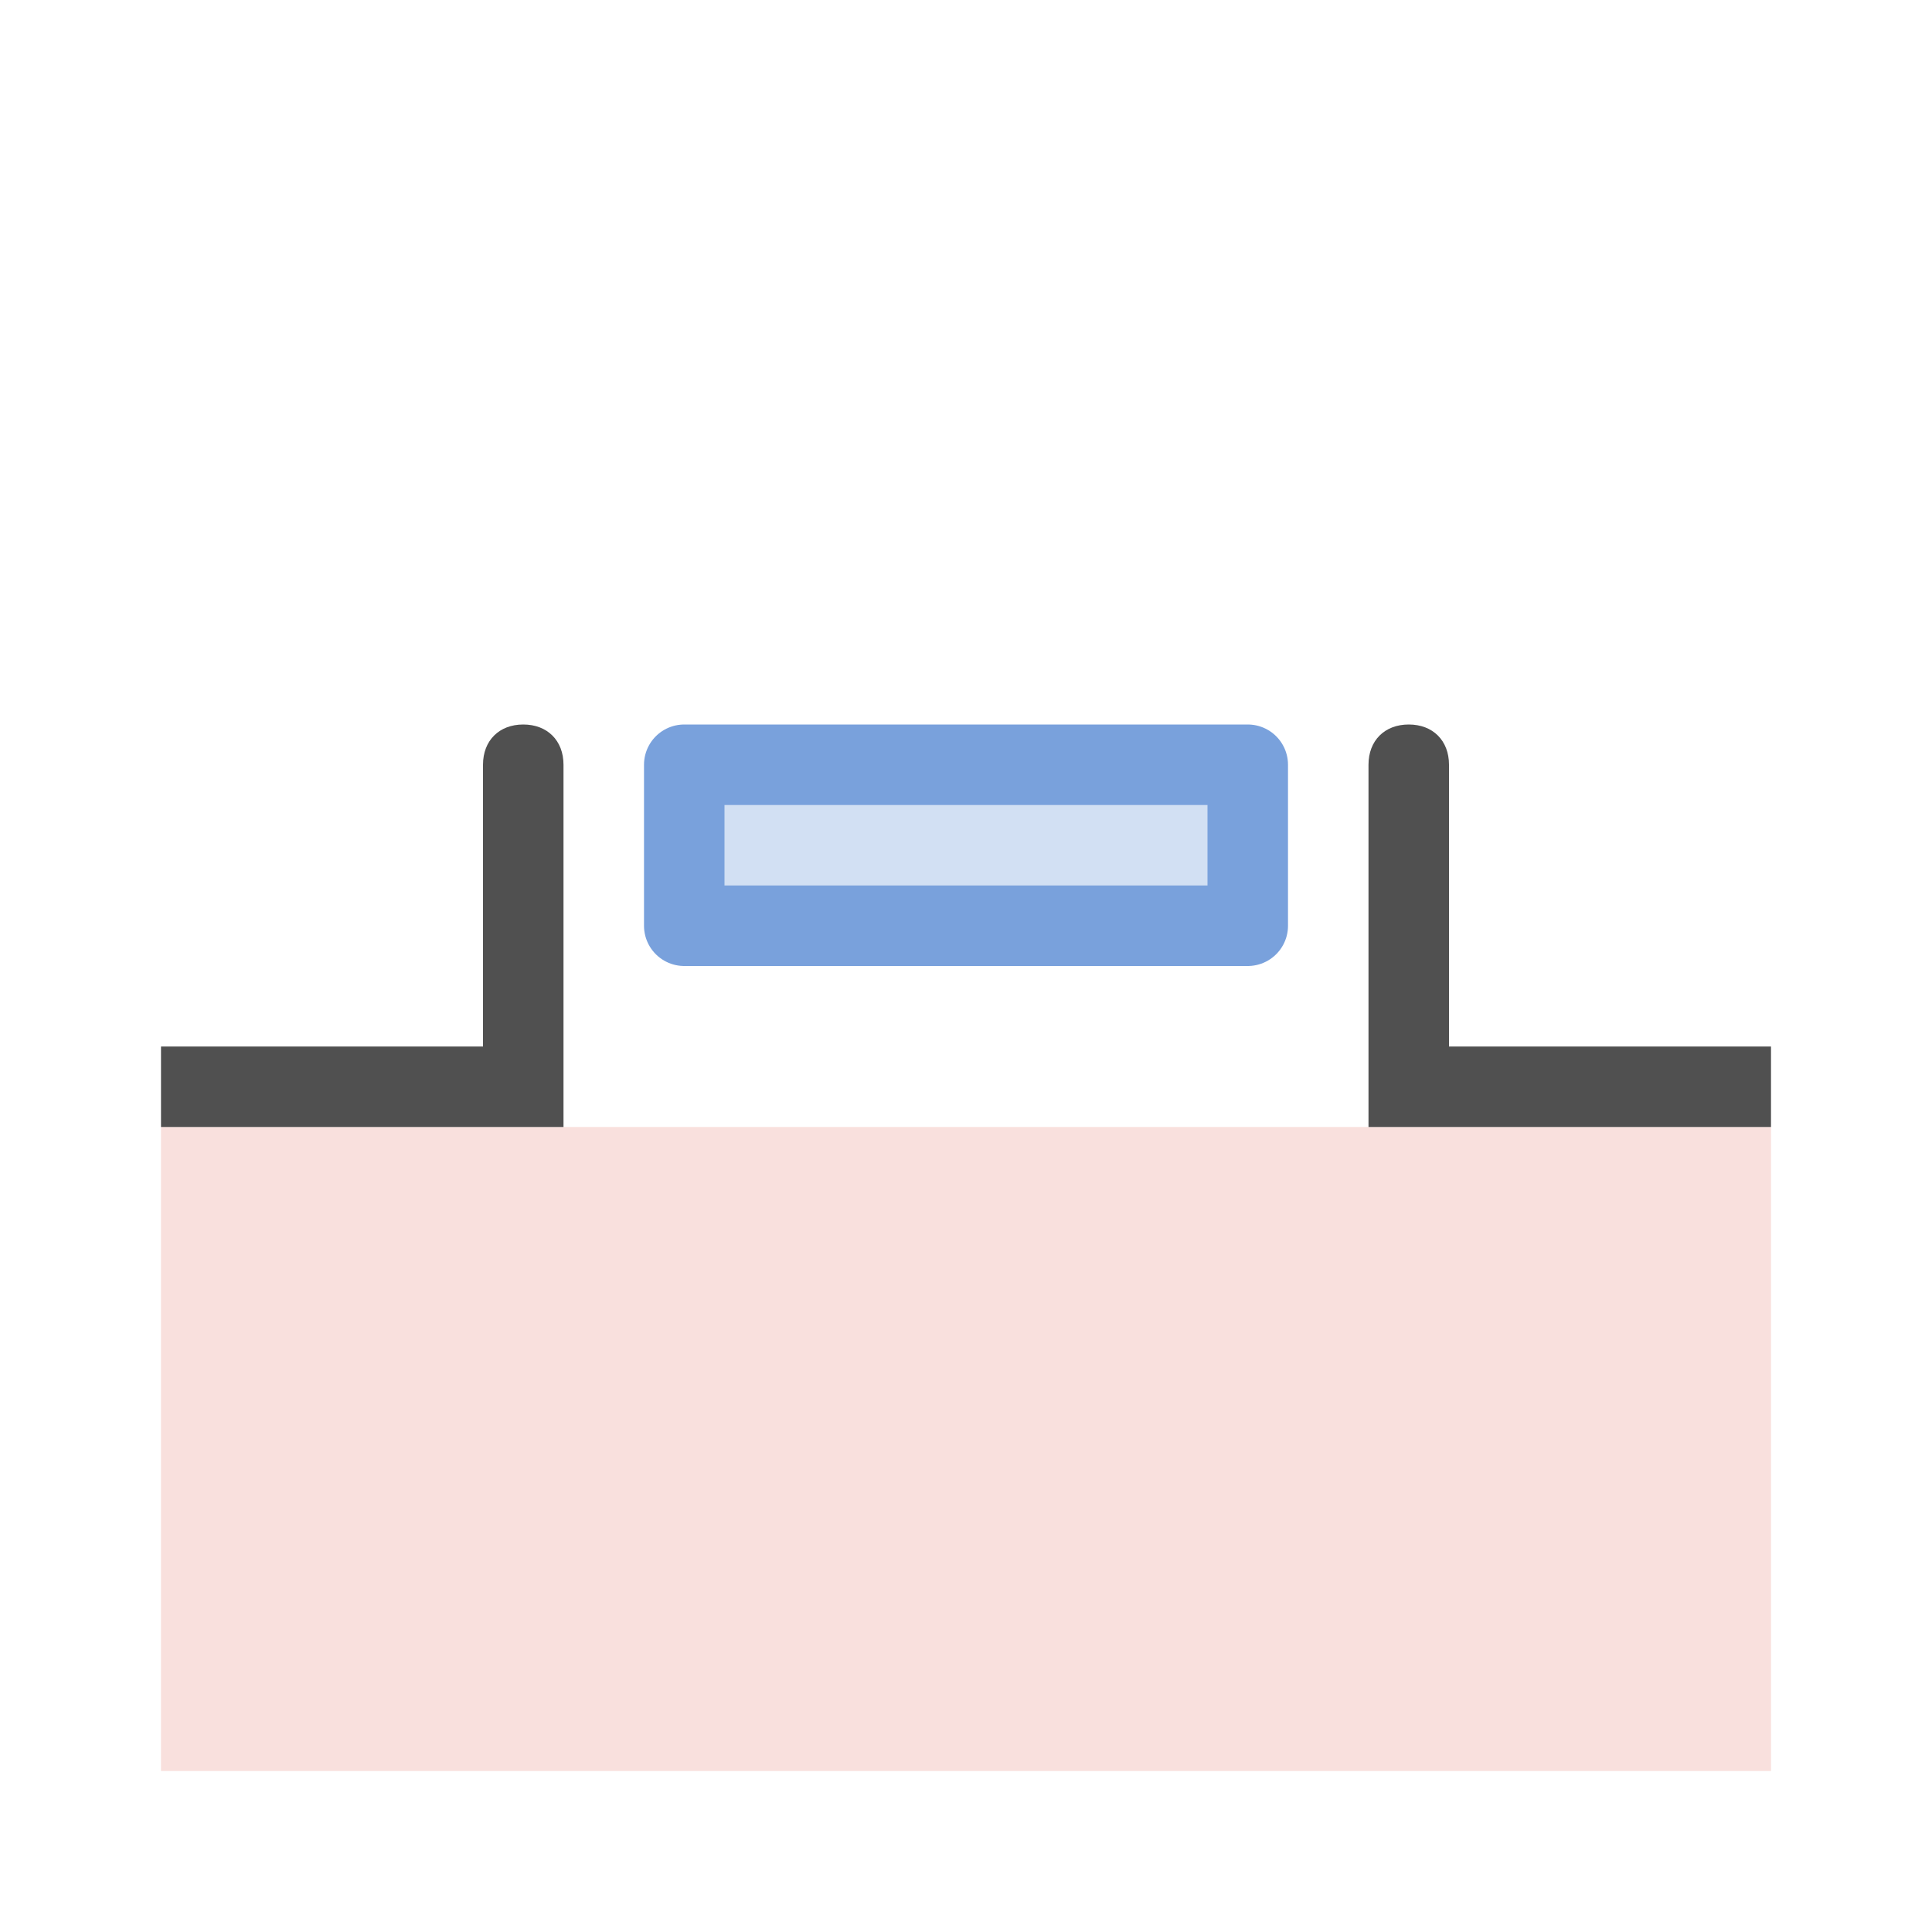 <?xml version="1.0" encoding="utf-8"?>
<!-- Generator: Adobe Illustrator 26.3.1, SVG Export Plug-In . SVG Version: 6.00 Build 0)  -->
<svg version="1.1" id="Ebene_1" xmlns="http://www.w3.org/2000/svg" xmlns:xlink="http://www.w3.org/1999/xlink" x="0px" y="0px"
	 viewBox="0 0 24 24" style="enable-background:new 0 0 24 24;" xml:space="preserve">
<style type="text/css">
	.st9{fill:#f9e0dd;}
	.st10{fill:#505050;}
	.st11{fill:#d2e0f3;stroke:#79a1dc;stroke-linejoin:round;stroke-miterlimit:10;}
</style>
<polyline class="st9" points="22,14 22,22 2,22 2,14 "/>
<path class="st10" d="M22,13h-4V9.5C18,9.2,17.8,9,17.5,9S17,9.2,17,9.5V14h5V13z"/>
<path class="st10" d="M6.5,9C6.2,9,6,9.2,6,9.5V13H2v1h4.5H7V9.5C7,9.2,6.8,9,6.5,9z"/>
<rect x="8.5" y="9.5" class="st11" width="7" height="2"/>
</svg>
